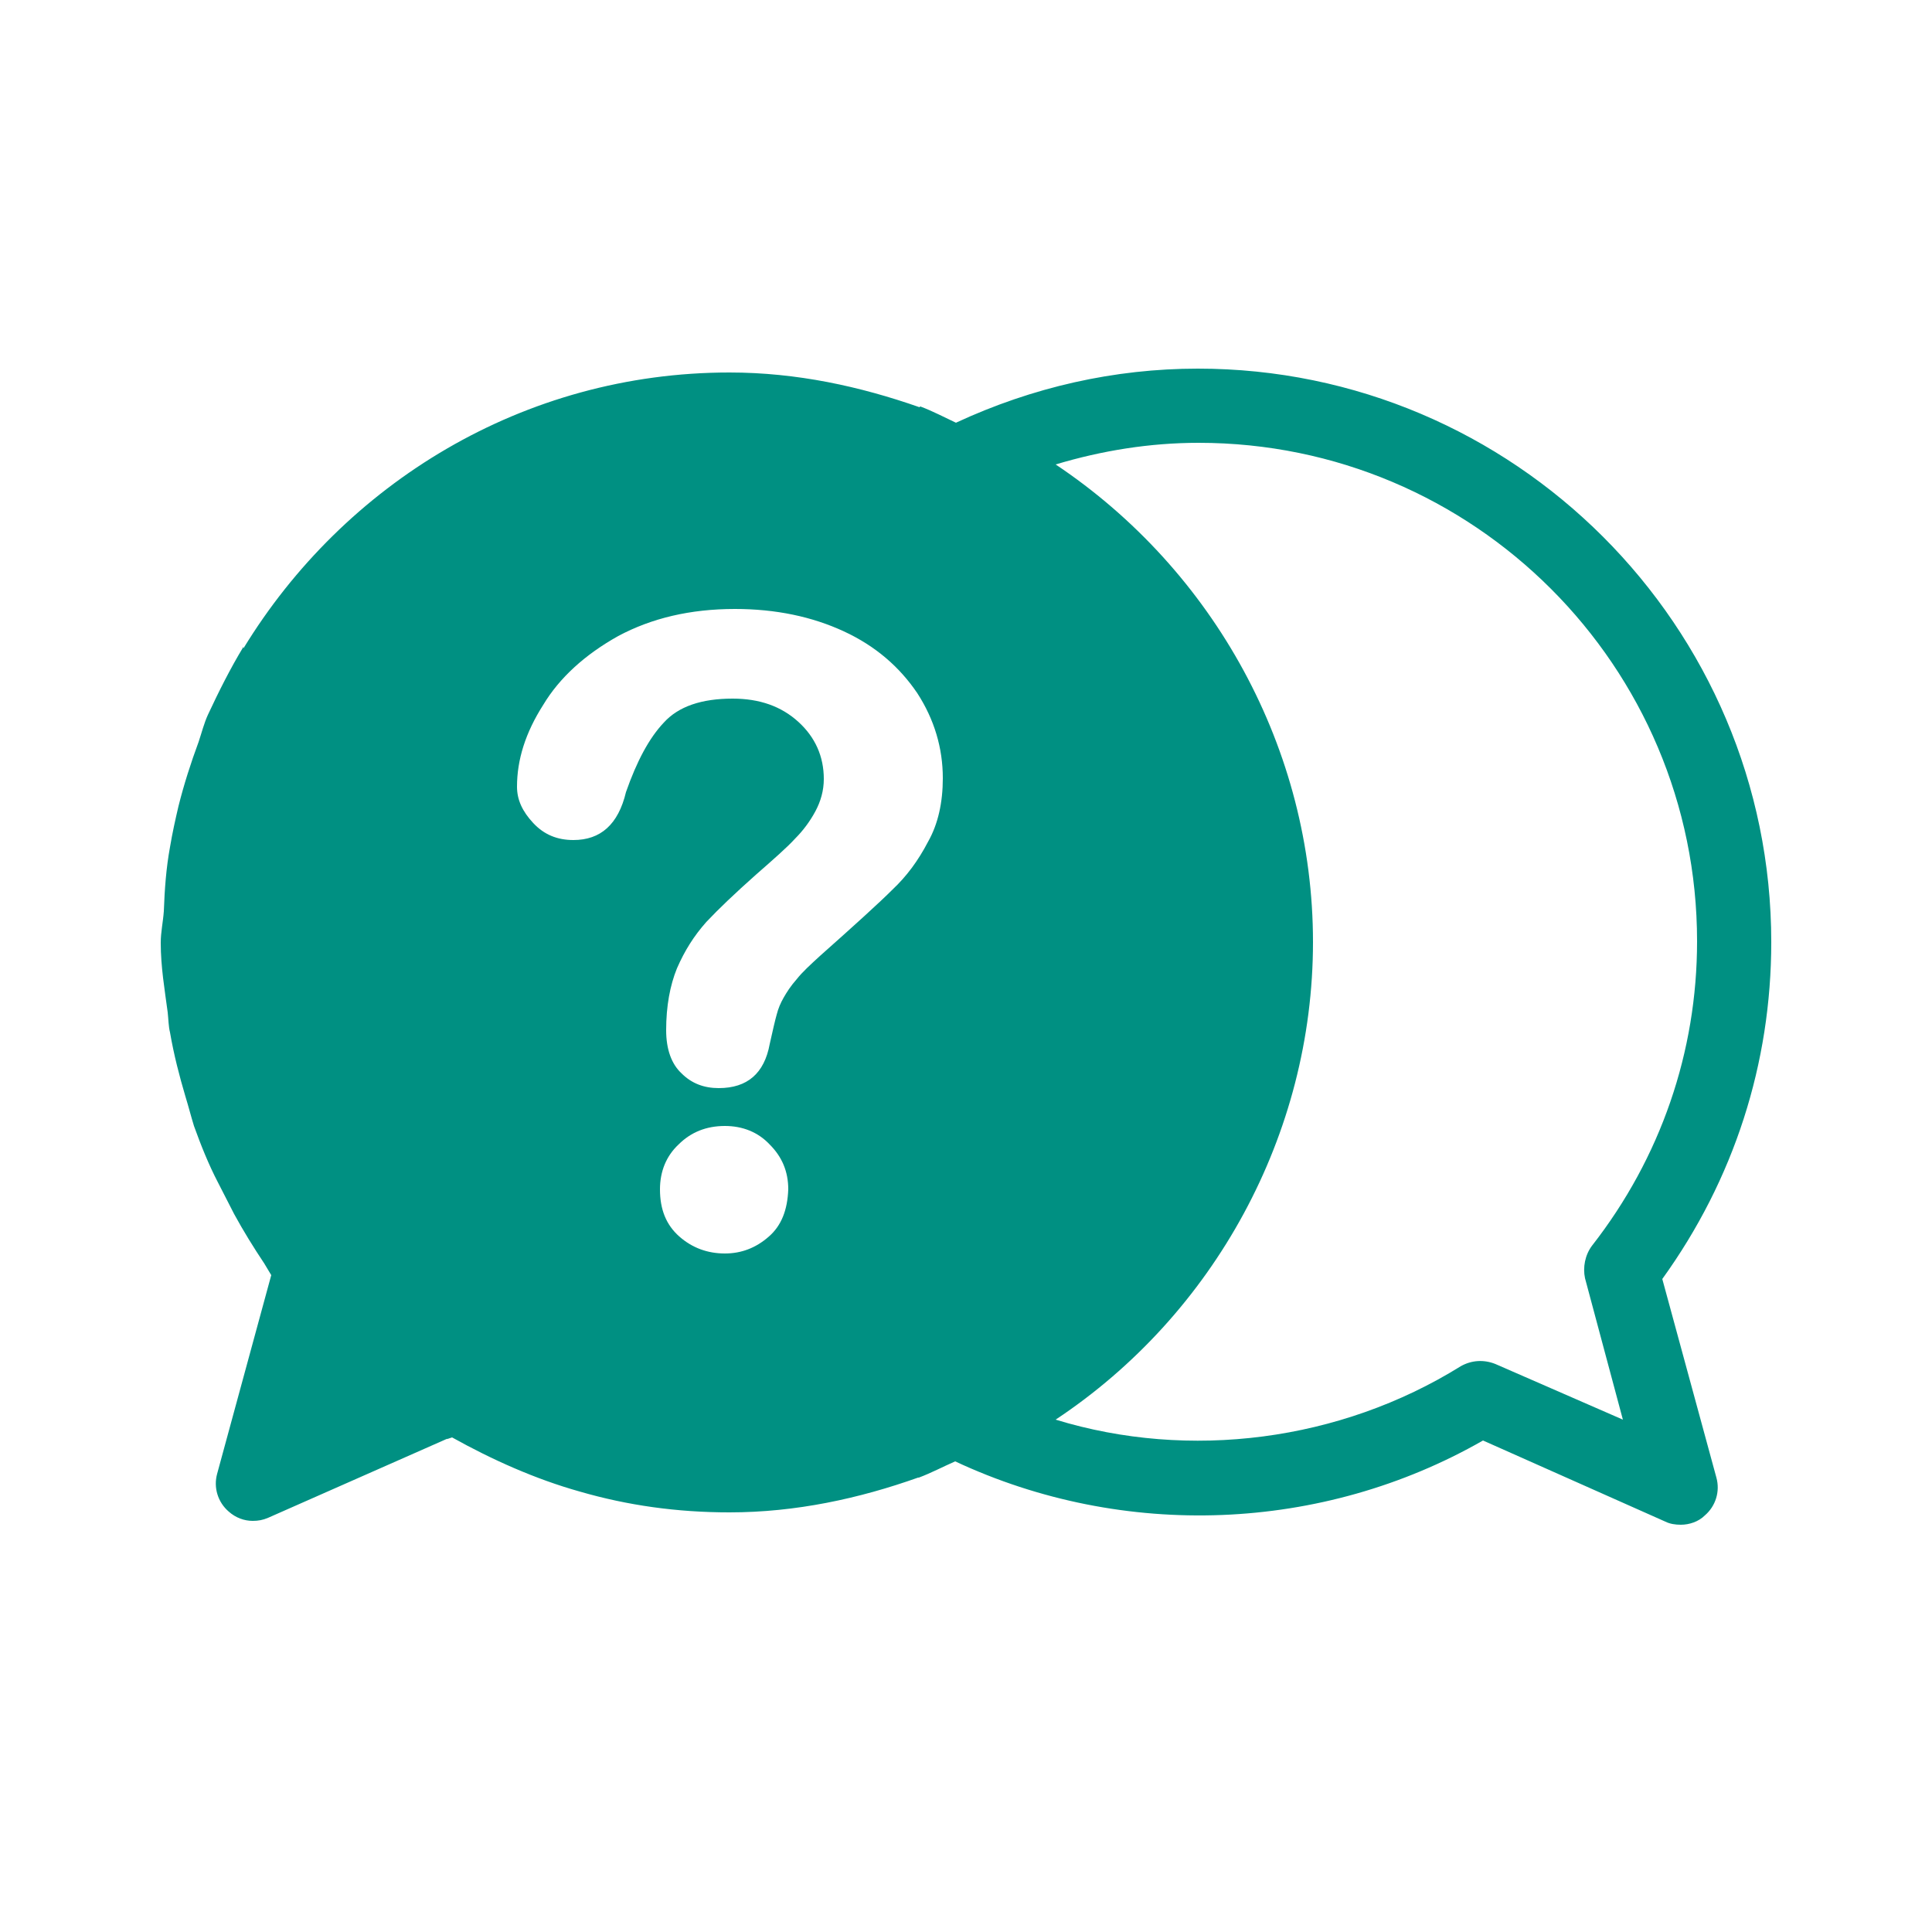 <?xml version="1.0" encoding="utf-8"?>
<!-- Generator: Adobe Illustrator 24.2.0, SVG Export Plug-In . SVG Version: 6.00 Build 0)  -->
<svg version="1.1" xmlns="http://www.w3.org/2000/svg" xmlns:xlink="http://www.w3.org/1999/xlink" x="0px" y="0px"
	 viewBox="0 0 25 25" style="enable-background:new 0 0 25 25;" xml:space="preserve">
<style type="text/css">
	.st0{display:none;}
	.st1{display:inline;}
	.st2{fill:#009082;}
	.st3{fill:#FFFFFF;stroke:#009082;stroke-miterlimit:10;}
</style>
<g id="Capa_2" class="st0">
</g>
<g id="Capa_3">
</g>
<g id="Capa_4">
	<path class="st2" d="M22.92,12.19c0-4.09-3.33-7.42-7.42-7.42c-1.08,0-2.14,0.24-3.13,0.7c-0.15-0.07-0.3-0.15-0.46-0.21
		c0,0-0.01,0-0.01,0.01C11.13,5,10.31,4.82,9.44,4.82c-2.67,0-4.99,1.44-6.29,3.57L3.15,8.37C2.98,8.65,2.83,8.95,2.69,9.25
		C2.64,9.36,2.61,9.48,2.57,9.6c-0.1,0.27-0.19,0.55-0.26,0.83c-0.04,0.17-0.08,0.35-0.11,0.53c-0.05,0.27-0.07,0.55-0.08,0.83
		c-0.01,0.14-0.04,0.27-0.04,0.41c0,0.31,0.05,0.6,0.09,0.9c0.01,0.09,0.01,0.18,0.03,0.26c0.05,0.29,0.12,0.56,0.2,0.83
		c0.04,0.13,0.07,0.25,0.11,0.38c0.09,0.25,0.19,0.5,0.31,0.73c0.07,0.14,0.14,0.27,0.21,0.41c0.12,0.22,0.25,0.43,0.39,0.64
		c0.03,0.05,0.06,0.1,0.09,0.15l-0.7,2.57c-0.05,0.18,0.01,0.37,0.15,0.49c0.09,0.08,0.2,0.12,0.31,0.12c0.07,0,0.13-0.01,0.2-0.04
		l2.31-1.02c0.01,0.01,0-0.01,0.01,0l0.06-0.02c0.52,0.29,1.08,0.54,1.65,0.7l0,0c0.62,0.18,1.26,0.27,1.94,0.27
		c0.86,0,1.68-0.18,2.44-0.45c0,0,0,0,0.01,0c0.16-0.06,0.31-0.14,0.47-0.21c2.18,1.02,4.75,0.92,6.83-0.27l2.36,1.05
		c0.06,0.03,0.13,0.04,0.2,0.04c0.11,0,0.23-0.04,0.31-0.12c0.14-0.12,0.2-0.31,0.15-0.49l-0.7-2.57
		C22.44,15.26,22.92,13.76,22.92,12.19z M9.95,16c-0.17,0.15-0.36,0.22-0.57,0.22c-0.22,0-0.42-0.07-0.59-0.22
		c-0.17-0.15-0.25-0.35-0.25-0.61c0-0.23,0.08-0.43,0.24-0.58c0.16-0.16,0.36-0.24,0.6-0.24c0.23,0,0.43,0.08,0.58,0.24
		c0.16,0.16,0.24,0.35,0.24,0.58C10.19,15.66,10.11,15.86,9.95,16z M11.55,11.51c-0.17,0.17-0.49,0.46-0.94,0.86
		c-0.12,0.11-0.23,0.21-0.3,0.3c-0.08,0.09-0.13,0.17-0.17,0.24c-0.04,0.07-0.07,0.14-0.09,0.22c-0.02,0.07-0.05,0.2-0.09,0.38
		c-0.07,0.38-0.29,0.57-0.66,0.57c-0.19,0-0.35-0.06-0.48-0.19c-0.13-0.12-0.2-0.31-0.2-0.56c0-0.31,0.05-0.58,0.14-0.8
		c0.1-0.23,0.22-0.42,0.38-0.6c0.16-0.17,0.37-0.37,0.64-0.61c0.24-0.21,0.41-0.36,0.51-0.47c0.1-0.1,0.19-0.22,0.26-0.35
		c0.07-0.13,0.11-0.27,0.11-0.42c0-0.29-0.11-0.54-0.33-0.74c-0.22-0.2-0.5-0.3-0.85-0.3c-0.4,0-0.7,0.1-0.89,0.31
		c-0.19,0.2-0.35,0.5-0.49,0.9C8,10.67,7.77,10.87,7.42,10.87c-0.21,0-0.38-0.07-0.52-0.22c-0.14-0.15-0.21-0.3-0.21-0.47
		c0-0.35,0.11-0.7,0.34-1.06C7.24,8.77,7.57,8.47,8,8.23C8.43,8,8.93,7.88,9.51,7.88c0.53,0,1,0.1,1.41,0.29s0.72,0.46,0.95,0.8
		c0.22,0.34,0.33,0.71,0.33,1.1c0,0.31-0.06,0.59-0.19,0.82C11.88,11.14,11.73,11.34,11.55,11.51z M19.35,17.65
		c-0.15-0.06-0.31-0.05-0.45,0.03c-1.56,0.97-3.51,1.22-5.24,0.69c2.05-1.36,3.33-3.69,3.33-6.18c0-2.49-1.28-4.81-3.33-6.18
		c0.6-0.18,1.22-0.28,1.85-0.28c3.56,0,6.45,2.89,6.45,6.45c0,1.43-0.47,2.8-1.36,3.94c-0.09,0.12-0.12,0.28-0.09,0.42l0.49,1.83
		L19.35,17.65z"/>
</g>
</svg>
